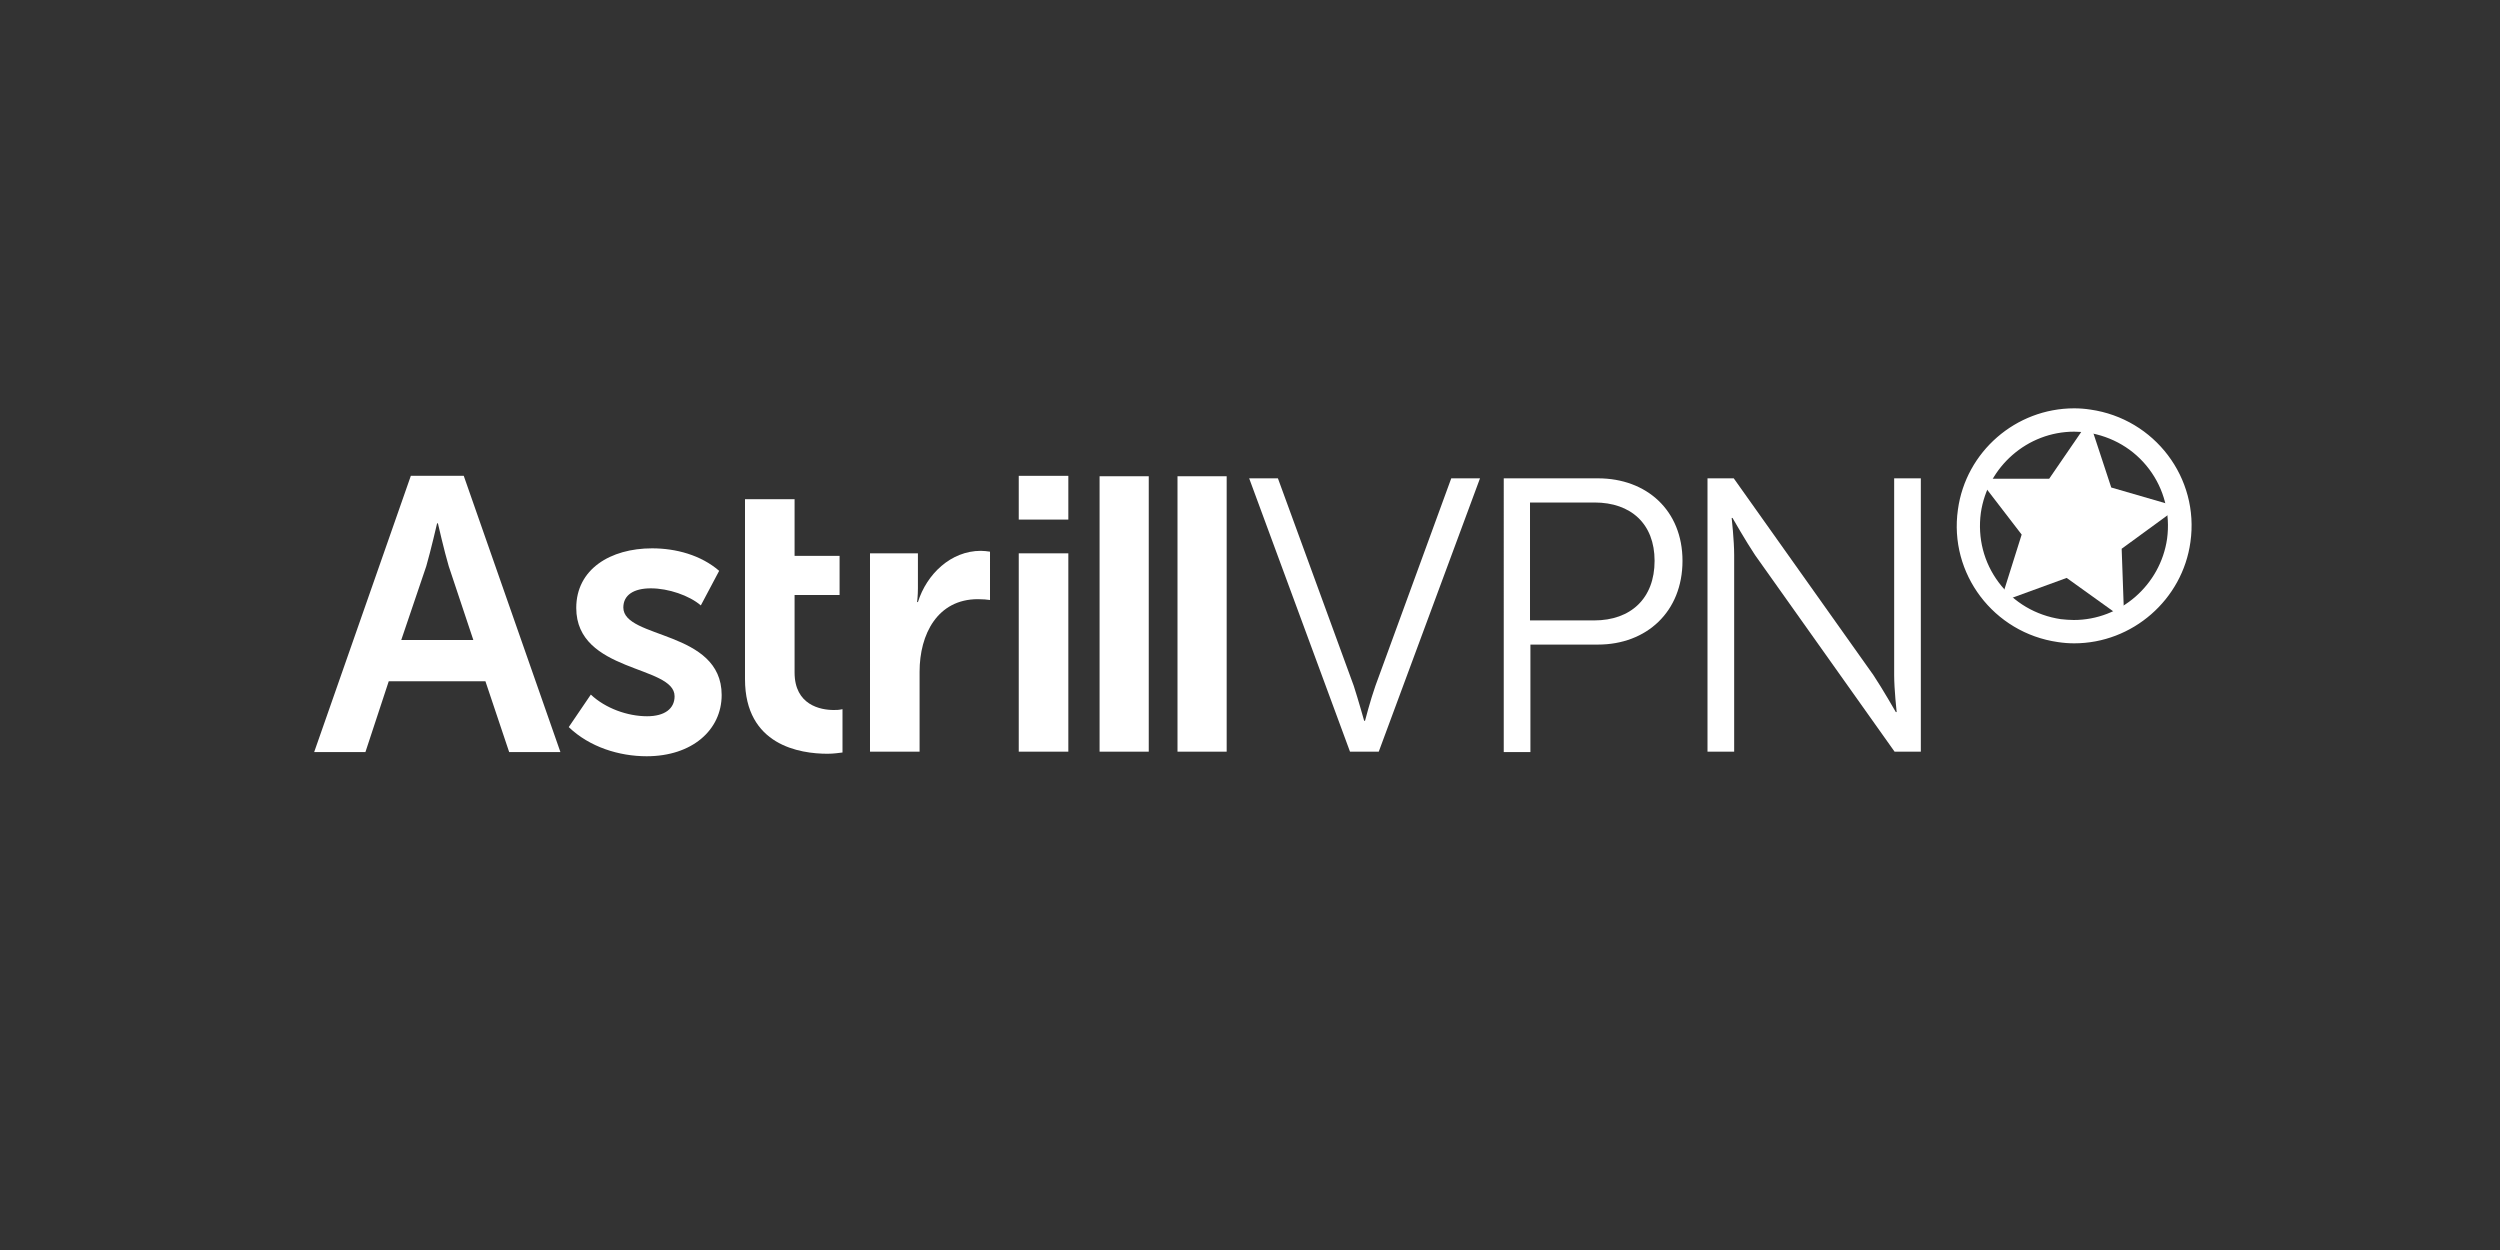 <?xml version="1.0" encoding="utf-8"?>
<!-- Generator: Adobe Illustrator 22.1.0, SVG Export Plug-In . SVG Version: 6.00 Build 0)  -->
<svg version="1.1" id="Vrstva_1" xmlns="http://www.w3.org/2000/svg" xmlns:xlink="http://www.w3.org/1999/xlink" x="0px" y="0px"
	 width="600px" height="300px" viewBox="0 0 600 300" style="enable-background:new 0 0 600 300;" xml:space="preserve">
<rect x="0" y="0" width="600" height="300" fill="#333333" stroke="none"/>
<style type="text/css">
	.st0{fill:#FFFFFF;}
</style>
<g>
	<g>
		<g>
			<path class="st0" d="M299.8,114.8h6.9l18.2,49.8c1.1,3.4,2.5,8.4,2.5,8.4h0.2c0,0,1.3-5,2.5-8.4l18.2-49.8h6.9l-24.3,65.6H324
				L299.8,114.8z"/>
			<path class="st0" d="M360.8,114.8h22.7c11.7,0,20.3,7.7,20.3,19.8c0,12.2-8.6,20.1-20.3,20.1h-16.2v25.8h-6.4V114.8z
				 M382.6,148.9c8.8,0,14.5-5.3,14.5-14.3c0-8.9-5.7-14-14.4-14h-15.5v28.3H382.6z"/>
			<path class="st0" d="M409.8,114.8h6.3l33.5,47.2c2.2,3.3,5.4,8.9,5.4,8.9h0.2c0,0-0.6-5.4-0.6-8.9v-47.2h6.4v65.6h-6.3
				l-33.5-47.2c-2.2-3.3-5.4-8.9-5.4-8.9h-0.2c0,0,0.6,5.4,0.6,8.9v47.2h-6.4V114.8z"/>
		</g>
		<g>
			<path class="st0" d="M98.6,114.2h12.7l23.2,66.3h-12.3l-5.7-17H93.3l-5.6,17H75.4L98.6,114.2z M113.6,153.6l-5.9-17.7
				c-1.1-3.7-2.6-10.3-2.6-10.3h-0.2c0,0-1.5,6.5-2.6,10.3l-6,17.7H113.6z"/>
			<path class="st0" d="M141.8,166.7c3.5,3.3,8.8,5.2,13.5,5.2c4.2,0,6.6-1.8,6.6-4.8c0-7.5-23.6-5.6-23.6-21.2
				c0-9.3,8.2-14.3,18.2-14.3c5.7,0,11.7,1.6,16.1,5.4l-4.4,8.3c-2.8-2.4-7.8-4.1-12-4.1c-4.1,0-6.6,1.6-6.6,4.6
				c0,7.6,23.6,5.4,23.6,21c0,8.4-7.1,14.7-18,14.7c-6.6,0-13.7-2.2-18.7-7L141.8,166.7z"/>
			<path class="st0" d="M178.8,119.8h11.9v13.6h10.8v9.4h-10.8v18.6c0,7.8,6.2,9,9.4,9c0.7,0,1.2,0,2.1-0.2v10.4
				c-0.9,0.1-2.1,0.3-3.6,0.3c-6.6,0-19.8-2-19.8-17.9v-20.1V119.8z"/>
			<path class="st0" d="M208.9,132.8h11.4v8.4c0,1.8-0.2,3.3-0.2,3.3h0.2c2.1-6.7,7.9-12.3,15.1-12.3c0.7,0,1.5,0.1,2.2,0.2V144
				c-0.5-0.1-1.9-0.2-2.9-0.2c-9.7,0-14,8.4-14,17.4v19.2h-11.9V132.8z"/>
			<path class="st0" d="M244.5,114.2h11.9v10.5h-11.9V114.2z M244.5,132.8h11.9v47.6h-11.9V132.8z"/>
			<path class="st0" d="M263.9,180.4v-66.1h11.8v66.1H263.9z"/>
			<path class="st0" d="M282.6,180.4v-66.1h11.8v66.1H282.6z"/>
		</g>
		<g>
			<g>
				<g>
					<path class="st0" d="M494,153.3c-15-2.1-25.4-16-23.3-30.9c2.1-15,16-25.4,30.9-23.3c15,2.1,25.4,16,23.3,30.9
						C522.8,144.9,509,155.4,494,153.3z M501,103c-12.8-1.8-24.6,7.1-26.4,19.9c-1.8,12.8,7.1,24.6,19.9,26.4
						c12.8,1.8,24.6-7.1,26.4-19.9C522.7,116.7,513.8,104.8,501,103z"/>
					<path class="st0" d="M497.8,154.4c-1.3,0-2.6-0.1-3.9-0.3c-15.4-2.2-26.2-16.4-24-31.8c1.9-13.9,13.9-24.3,27.9-24.3
						c1.3,0,2.6,0.1,3.9,0.3c15.4,2.2,26.2,16.4,24,31.8C523.8,143.9,511.8,154.4,497.8,154.4z M497.8,99.6
						c-13.2,0-24.5,9.9-26.3,22.9c-2,14.5,8.1,28,22.7,30c1.2,0.2,2.5,0.3,3.7,0.3c13.2,0,24.5-9.9,26.3-22.9c2-14.5-8.1-28-22.7-30
						C500.3,99.7,499,99.6,497.8,99.6z M497.8,150.4C497.8,150.4,497.8,150.4,497.8,150.4c-1.1,0-2.3-0.1-3.4-0.2
						c-6.4-0.9-12-4.2-15.9-9.4c-3.9-5.2-5.5-11.5-4.7-17.9c1.7-11.9,11.9-20.8,23.9-20.8c1.1,0,2.2,0.1,3.4,0.2
						c6.4,0.9,12,4.2,15.9,9.4c3.9,5.2,5.5,11.5,4.7,17.9C520.1,141.4,509.8,150.4,497.8,150.4z M497.8,103.6
						c-11.2,0-20.8,8.4-22.4,19.5c-0.8,6,0.7,11.9,4.3,16.7c3.6,4.8,8.9,7.9,14.9,8.8c1,0.1,2.1,0.2,3.1,0.2
						c11.2,0,20.8-8.4,22.4-19.5c0.8-6-0.7-11.9-4.3-16.7c-3.6-4.8-8.9-7.9-14.9-8.8C499.9,103.7,498.8,103.6,497.8,103.6z"/>
				</g>
				<polygon class="st0" points="506.7,117 522.9,121.7 509.2,131.7 509.8,148.6 496,138.7 480.1,144.5 485.2,128.3 474.9,114.9 
					491.8,114.9 501.4,100.9 				"/>
			</g>
		</g>
	</g>
</g>
</svg>
